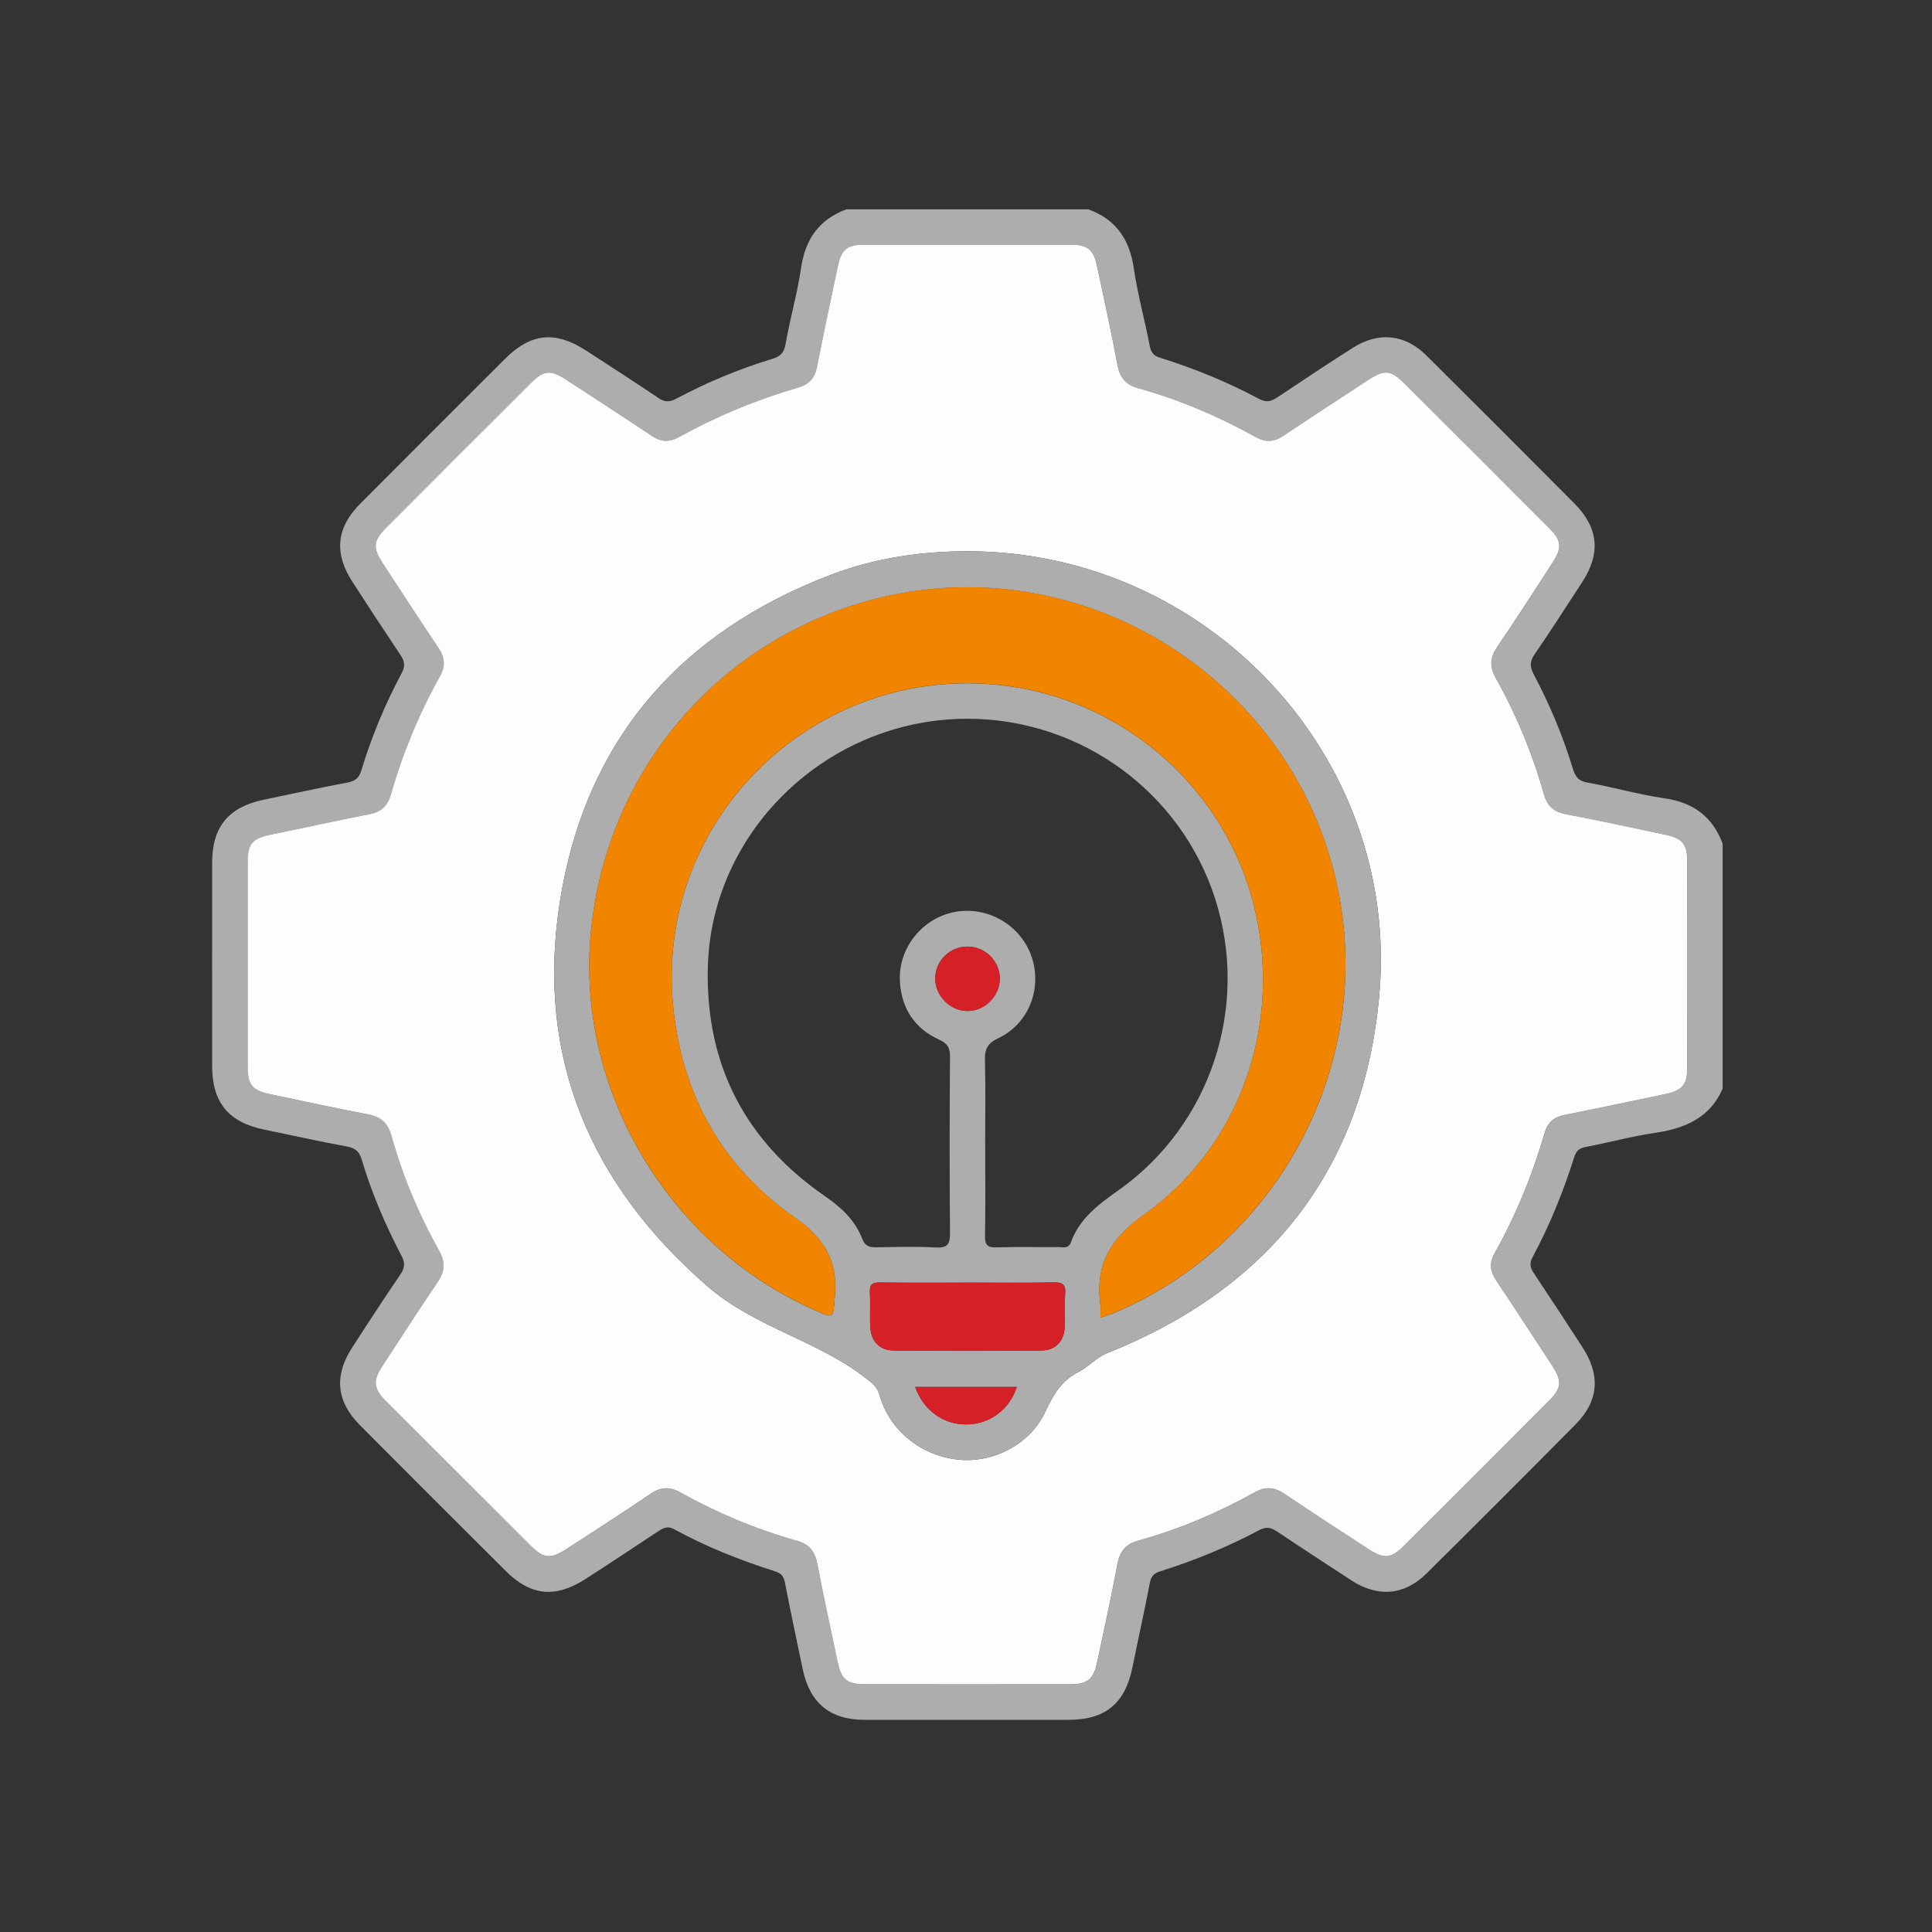 <?xml version="1.0" encoding="UTF-8"?>
<svg xmlns="http://www.w3.org/2000/svg" id="Layer_1" data-name="Layer 1" viewBox="0 0 490 490">
  <rect x="0" y="0" width="490" height="490" fill="#333333" stroke="none"/>
  <defs>
    <style>
      .cls-1 {
        fill: #f28500;
      }

      .cls-2 {
        fill: #fdfdfd;
      }

      .cls-3 {
        fill: #d62028;
      }

      .cls-4 {
        fill: #adadad;
      }
    </style>
  </defs>
  <path class="cls-4" d="M436.93,276.05c-3.3,7.62-9.75,10.19-17.4,11.31-5.78,.84-11.44,2.42-17.19,3.5-1.67,.32-2.54,.88-3.08,2.6-2.77,8.79-6.22,17.31-10.59,25.43-.85,1.59-.55,2.68,.36,4.04,4.15,6.21,8.23,12.47,12.3,18.73,4.64,7.13,4.16,13.66-1.73,19.6-12.54,12.67-25.15,25.28-37.82,37.83-5.62,5.57-12.35,6.08-19.02,1.74-6.26-4.07-12.51-8.15-18.71-12.31-1.56-1.05-2.77-1.47-4.69-.45-8.01,4.3-16.42,7.71-25.09,10.45-1.68,.53-2.33,1.29-2.66,3.01-1.35,7.09-2.94,14.13-4.36,21.2-1.87,9.31-6.85,13.46-16.33,13.46-17.21,0-34.41,.01-51.62,0-8.76,0-13.9-4.22-15.71-12.85-1.53-7.31-3.09-14.61-4.51-21.94-.3-1.54-.83-2.33-2.39-2.83-8.89-2.85-17.56-6.25-25.76-10.75-1.65-.9-2.75-.27-4.04,.58-6.12,4.06-12.24,8.11-18.42,12.09-7.58,4.88-13.83,4.28-20.16-2.02-12.38-12.31-24.72-24.65-37.03-37.02-5.93-5.96-6.6-12.48-2.02-19.58,4.04-6.28,8.14-12.53,12.33-18.7,1.12-1.66,1.17-2.92,.23-4.71-4.11-7.82-7.57-15.94-10.1-24.42-.62-2.08-1.66-2.89-3.82-3.28-6.98-1.26-13.89-2.84-20.84-4.26-9.09-1.85-13.25-6.88-13.25-16.12,0-17.21-.02-34.41,0-51.62,0-9.05,4.17-14.08,13.04-15.92,7.06-1.46,14.11-3.04,21.2-4.35,2-.37,2.99-1.12,3.58-3.05,2.6-8.59,6.04-16.85,10.27-24.75,1.02-1.9,.64-3.13-.41-4.7-4.09-6.1-8.12-12.24-12.1-18.41-4.74-7.33-4.08-13.76,2.01-19.87,12.24-12.27,24.49-24.53,36.76-36.77,6.47-6.45,12.68-7.08,20.43-2.07,6.17,3.98,12.33,7.99,18.42,12.08,1.53,1.03,2.71,1.11,4.38,.23,7.81-4.14,15.93-7.58,24.41-10.13,1.94-.58,3.03-1.42,3.43-3.71,1.12-6.49,2.99-12.86,3.94-19.37,1.07-7.31,4.57-12.32,11.51-14.88h61.36c6.96,2.55,10.44,7.58,11.51,14.88,.97,6.63,2.78,13.14,4.05,19.74,.33,1.69,.94,2.5,2.64,3.03,8.68,2.71,17.08,6.14,25.09,10.43,1.9,1.02,3.12,.63,4.69-.42,6.31-4.23,12.64-8.42,19.04-12.5,6.56-4.18,13.23-3.53,18.7,1.9,12.57,12.47,25.09,24.99,37.56,37.56,6.12,6.16,6.71,12.6,2,19.88-3.99,6.16-7.98,12.33-12.13,18.39-1.23,1.8-1.19,3.18-.2,5.04,4.08,7.71,7.44,15.73,9.97,24.08,.6,1.97,1.45,3.01,3.72,3.4,6.49,1.13,12.86,3.02,19.37,3.95,7.33,1.04,12.28,4.6,14.85,11.51v62.1ZM95.31,350.48c.02,2.02,1.16,3.45,2.52,4.81,12.27,12.24,24.51,24.51,36.79,36.75,3.33,3.32,5.08,3.45,9.17,.78,7.09-4.62,14.23-9.17,21.22-13.94,2.61-1.78,4.83-1.86,7.57-.35,9.38,5.2,19.22,9.35,29.56,12.25,3.18,.89,4.62,2.75,5.21,5.96,1.55,8.32,3.4,16.58,5.14,24.86,.91,4.38,2.36,5.58,6.93,5.58,17.33,.02,34.67,.02,52,0,4.5,0,5.96-1.26,6.88-5.65,1.73-8.28,3.59-16.54,5.13-24.86,.6-3.24,2.11-5.05,5.27-5.92,10.35-2.86,20.18-7.04,29.55-12.25,2.77-1.54,5-1.35,7.57,.39,7.01,4.75,14.12,9.33,21.21,13.95,4.05,2.64,5.79,2.5,9.16-.85,12.18-12.15,24.35-24.32,36.51-36.51,3.42-3.43,3.6-5.13,.99-9.13-4.69-7.19-9.39-14.39-14.16-21.53-1.52-2.28-1.89-4.36-.46-6.91,5.42-9.69,9.62-19.92,12.71-30.58,.81-2.79,2.49-4.04,5.2-4.58,8.42-1.67,16.81-3.47,25.22-5.21,4.49-.93,5.74-2.35,5.75-6.78,.02-17.46,.02-34.92,0-52.37,0-4.27-1.25-5.76-5.46-6.65-8.4-1.77-16.79-3.61-25.22-5.2-3.1-.58-4.81-2.06-5.66-5.06-2.92-10.33-7.01-20.2-12.25-29.56-1.62-2.89-1.42-5.19,.43-7.89,4.78-6.99,9.34-14.12,13.95-21.22,2.52-3.87,2.37-5.66-.82-8.87-12.24-12.27-24.5-24.52-36.78-36.76-3.29-3.28-5-3.46-8.84-.96-7.3,4.76-14.6,9.52-21.84,14.36-2.33,1.55-4.43,1.67-6.93,.28-9.48-5.28-19.43-9.5-29.9-12.41-3.18-.88-4.62-2.74-5.21-5.96-1.55-8.32-3.4-16.58-5.13-24.86-.92-4.38-2.36-5.56-6.94-5.57-17.33-.01-34.67-.01-52,0-4.54,0-5.94,1.19-6.87,5.64-1.75,8.41-3.57,16.8-5.21,25.22-.56,2.9-1.96,4.57-4.85,5.4-10.55,3.04-20.63,7.24-30.23,12.56-2.51,1.39-4.59,1.2-6.91-.36-7.13-4.78-14.34-9.45-21.54-14.14-4.1-2.67-5.75-2.53-9.14,.85-12.18,12.15-24.35,24.32-36.51,36.5-3.43,3.44-3.61,5.11-.99,9.13,4.69,7.19,9.37,14.4,14.16,21.53,1.65,2.45,1.76,4.63,.29,7.25-5.29,9.47-9.44,19.46-12.4,29.9-.81,2.85-2.39,4.37-5.33,4.94-8.3,1.62-16.56,3.46-24.85,5.15-5.01,1.02-6.13,2.25-6.14,7.19-.01,17.21-.01,34.42,0,51.63,0,4.77,1.16,6.13,5.82,7.1,8.28,1.72,16.54,3.56,24.86,5.12,3.27,.61,4.94,2.31,5.8,5.42,2.84,10.22,6.93,19.96,12.11,29.21,1.61,2.88,1.44,5.19-.41,7.9-4.78,6.99-9.31,14.14-13.96,21.21-.83,1.26-1.6,2.52-1.72,4.08Z"></path>
  <path class="cls-2" d="M95.31,350.48c.12-1.55,.89-2.82,1.72-4.08,4.65-7.07,9.19-14.22,13.96-21.21,1.85-2.71,2.02-5.02,.41-7.9-5.18-9.25-9.27-18.99-12.11-29.21-.86-3.1-2.53-4.8-5.8-5.42-8.31-1.56-16.57-3.4-24.86-5.12-4.66-.97-5.81-2.33-5.82-7.1-.01-17.21-.01-34.42,0-51.63,0-4.94,1.13-6.16,6.14-7.19,8.29-1.69,16.55-3.53,24.85-5.15,2.94-.57,4.52-2.09,5.33-4.94,2.97-10.44,7.11-20.43,12.4-29.9,1.47-2.62,1.36-4.8-.29-7.25-4.79-7.13-9.47-14.33-14.16-21.53-2.62-4.02-2.44-5.69,.99-9.13,12.16-12.18,24.32-24.35,36.51-36.5,3.39-3.39,5.04-3.52,9.14-.85,7.2,4.69,14.41,9.36,21.54,14.14,2.33,1.56,4.4,1.75,6.91,.36,9.6-5.32,19.69-9.52,30.23-12.56,2.9-.83,4.29-2.5,4.85-5.4,1.64-8.43,3.46-16.82,5.21-25.22,.92-4.45,2.33-5.63,6.87-5.64,17.33-.01,34.67-.01,52,0,4.58,0,6.02,1.19,6.94,5.57,1.73,8.28,3.59,16.54,5.13,24.86,.6,3.21,2.03,5.07,5.21,5.96,10.47,2.91,20.41,7.13,29.9,12.41,2.5,1.39,4.6,1.27,6.93-.28,7.24-4.84,14.54-9.6,21.84-14.36,3.84-2.5,5.55-2.32,8.84,.96,12.28,12.24,24.54,24.49,36.78,36.76,3.2,3.21,3.34,5,.82,8.87-4.61,7.1-9.18,14.23-13.95,21.22-1.85,2.7-2.05,5-.43,7.89,5.24,9.36,9.33,19.23,12.25,29.56,.85,3,2.56,4.48,5.66,5.06,8.44,1.58,16.82,3.43,25.22,5.2,4.21,.89,5.46,2.38,5.46,6.65,.02,17.46,.02,34.92,0,52.37,0,4.44-1.26,5.85-5.75,6.78-8.41,1.74-16.8,3.55-25.22,5.21-2.72,.54-4.39,1.78-5.2,4.58-3.09,10.66-7.29,20.89-12.71,30.58-1.43,2.55-1.06,4.63,.46,6.91,4.77,7.14,9.46,14.34,14.16,21.53,2.61,4.01,2.43,5.71-.99,9.13-12.16,12.18-24.32,24.35-36.51,36.51-3.36,3.35-5.1,3.5-9.16,.85-7.09-4.62-14.21-9.21-21.21-13.95-2.57-1.74-4.8-1.93-7.57-.39-9.37,5.21-19.2,9.39-29.55,12.25-3.15,.87-4.66,2.68-5.27,5.92-1.54,8.32-3.4,16.58-5.13,24.86-.92,4.39-2.38,5.64-6.88,5.65-17.33,.02-34.67,.02-52,0-4.57,0-6.01-1.21-6.93-5.58-1.73-8.28-3.59-16.54-5.14-24.86-.6-3.21-2.03-5.07-5.21-5.96-10.33-2.89-20.18-7.04-29.56-12.25-2.74-1.52-4.96-1.43-7.57,.35-6.99,4.77-14.13,9.32-21.22,13.94-4.09,2.66-5.83,2.54-9.17-.78-12.27-12.24-24.51-24.51-36.79-36.75-1.36-1.36-2.5-2.78-2.52-4.81ZM245.32,139.81c-11.8,.03-23.36,1.71-34.41,5.91-38.76,14.71-62.66,42.47-68.97,83.37-6.01,38.95,7.68,71.28,37.51,97.15,12.14,10.53,28.23,13.78,40.61,23.65,1.44,1.15,2.46,2,2.97,3.81,2.51,8.94,10.31,15.36,19.72,16.47,8.84,1.04,18.37-3.68,22.29-11.98,2.04-4.33,4.02-7.97,8.54-10.26,2.5-1.27,4.36-3.6,7.28-4.77,41.08-16.43,65-46.58,68.95-90.73,5.41-60.45-43.59-112.63-104.49-112.62Z"></path>
  <path class="cls-4" d="M245.32,139.81c60.9,0,109.9,52.17,104.49,112.62-3.95,44.15-27.87,74.3-68.95,90.73-2.92,1.17-4.78,3.5-7.28,4.77-4.52,2.3-6.5,5.93-8.54,10.26-3.92,8.3-13.45,13.02-22.29,11.98-9.41-1.11-17.21-7.53-19.72-16.47-.51-1.81-1.53-2.66-2.97-3.81-12.39-9.87-28.47-13.12-40.61-23.65-29.83-25.87-43.51-58.2-37.51-97.15,6.31-40.9,30.21-68.66,68.97-83.37,11.06-4.2,22.61-5.88,34.41-5.91Zm4.55,150.45c0,7.73,.09,15.46-.05,23.18-.04,2.31,.61,3,2.93,2.92,5.23-.17,10.47-.03,15.7-.07,1.15,0,2.54,.48,3.15-1.2,2.2-6.09,7.06-9.66,12.12-13.24,23.38-16.58,33.23-46.6,24.47-73.91-8.7-27.1-34.08-45.59-62.68-45.65-35.5-.08-65.28,28.4-66,63.35-.51,24.55,9.57,43.83,29.75,57.76,4.11,2.83,7.62,6.09,9.42,10.78,.76,1.97,1.96,2.19,3.72,2.16,4.98-.08,9.98-.24,14.95,.05,3.15,.19,3.61-1.03,3.59-3.8-.12-14.83-.11-29.66,0-44.49,.02-2.29-.54-3.42-2.76-4.43-6.19-2.8-9.53-7.9-9.94-14.66-.51-8.53,5.68-16.22,14.01-17.73,8.25-1.5,16.56,3.32,19.33,11.21,2.85,8.12-.61,17.16-8.45,20.85-2.74,1.29-3.4,2.82-3.33,5.6,.19,7.1,.06,14.21,.06,21.31Zm29.22,43.96c1.69-.62,2.86-.99,3.98-1.46,39.62-16.94,63.39-59.26,57.19-101.83-8.2-56.35-64.43-93.46-119.34-78.75-39.63,10.62-67.78,44.46-71.17,85.57-3.24,39.34,20.06,78.16,56.69,94.44,5.23,2.32,4.82,2.29,5.32-3.45,.77-8.92-2.73-14.75-10.13-19.9-18.51-12.89-28.7-31.21-30.9-53.56-4.79-48.59,37.63-88.41,86.05-81.11,29.55,4.45,53.9,26.45,61.18,55.28,7.5,29.68-3.07,61.07-27.75,78.56-8.5,6.02-12.48,12.65-11.14,22.73,.13,.98,.02,1.99,.02,3.51Zm-33.51-8.92c-7.47,0-14.93,.05-22.39-.04-1.89-.02-2.68,.44-2.56,2.47,.16,2.85-.03,5.72,.07,8.58,.13,3.78,2.29,6.17,6.02,6.21,12.44,.11,24.88,.11,37.32,0,3.74-.03,5.9-2.41,6.04-6.19,.1-2.73-.13-5.49,.08-8.21,.19-2.36-.67-2.93-2.93-2.88-7.21,.14-14.43,.05-21.65,.05Zm-.22-85.23c-4.44,0-8.09,3.56-8.17,7.96-.08,4.48,3.75,8.38,8.22,8.39,4.31,0,8.07-3.71,8.16-8.05,.1-4.54-3.62-8.3-8.21-8.29Zm12.55,111.69h-25.8c2.11,5.93,7.08,9.52,12.94,9.51,5.89-.01,10.9-3.67,12.85-9.51Z"></path>
  <path class="cls-1" d="M279.09,334.22c0-1.52,.11-2.53-.02-3.51-1.35-10.08,2.64-16.7,11.14-22.73,24.69-17.49,35.25-48.88,27.75-78.56-7.28-28.83-31.63-50.82-61.18-55.28-48.42-7.29-90.84,32.52-86.05,81.11,2.2,22.35,12.39,40.68,30.9,53.56,7.4,5.15,10.89,10.98,10.13,19.9-.49,5.74-.09,5.78-5.32,3.45-36.62-16.28-59.93-55.1-56.69-94.44,3.39-41.11,31.54-74.95,71.17-85.57,54.91-14.71,111.14,22.4,119.34,78.75,6.19,42.56-17.57,84.88-57.19,101.83-1.12,.48-2.29,.85-3.98,1.46Z"></path>
  <path class="cls-3" d="M245.57,325.31c7.22,0,14.43,.09,21.65-.05,2.26-.04,3.11,.52,2.93,2.88-.21,2.72,.02,5.47-.08,8.21-.14,3.78-2.3,6.16-6.04,6.19-12.44,.11-24.88,.11-37.32,0-3.73-.03-5.89-2.43-6.02-6.21-.1-2.86,.09-5.73-.07-8.58-.12-2.03,.67-2.5,2.56-2.47,7.46,.09,14.93,.04,22.39,.04Z"></path>
  <path class="cls-3" d="M245.36,240.08c4.59,0,8.31,3.75,8.21,8.29-.09,4.35-3.86,8.06-8.16,8.05-4.47,0-8.3-3.91-8.22-8.39,.08-4.39,3.74-7.95,8.17-7.96Z"></path>
  <path class="cls-3" d="M257.9,351.77c-1.95,5.83-6.96,9.5-12.85,9.51-5.86,.01-10.83-3.58-12.94-9.51h25.8Z"></path>
</svg>
